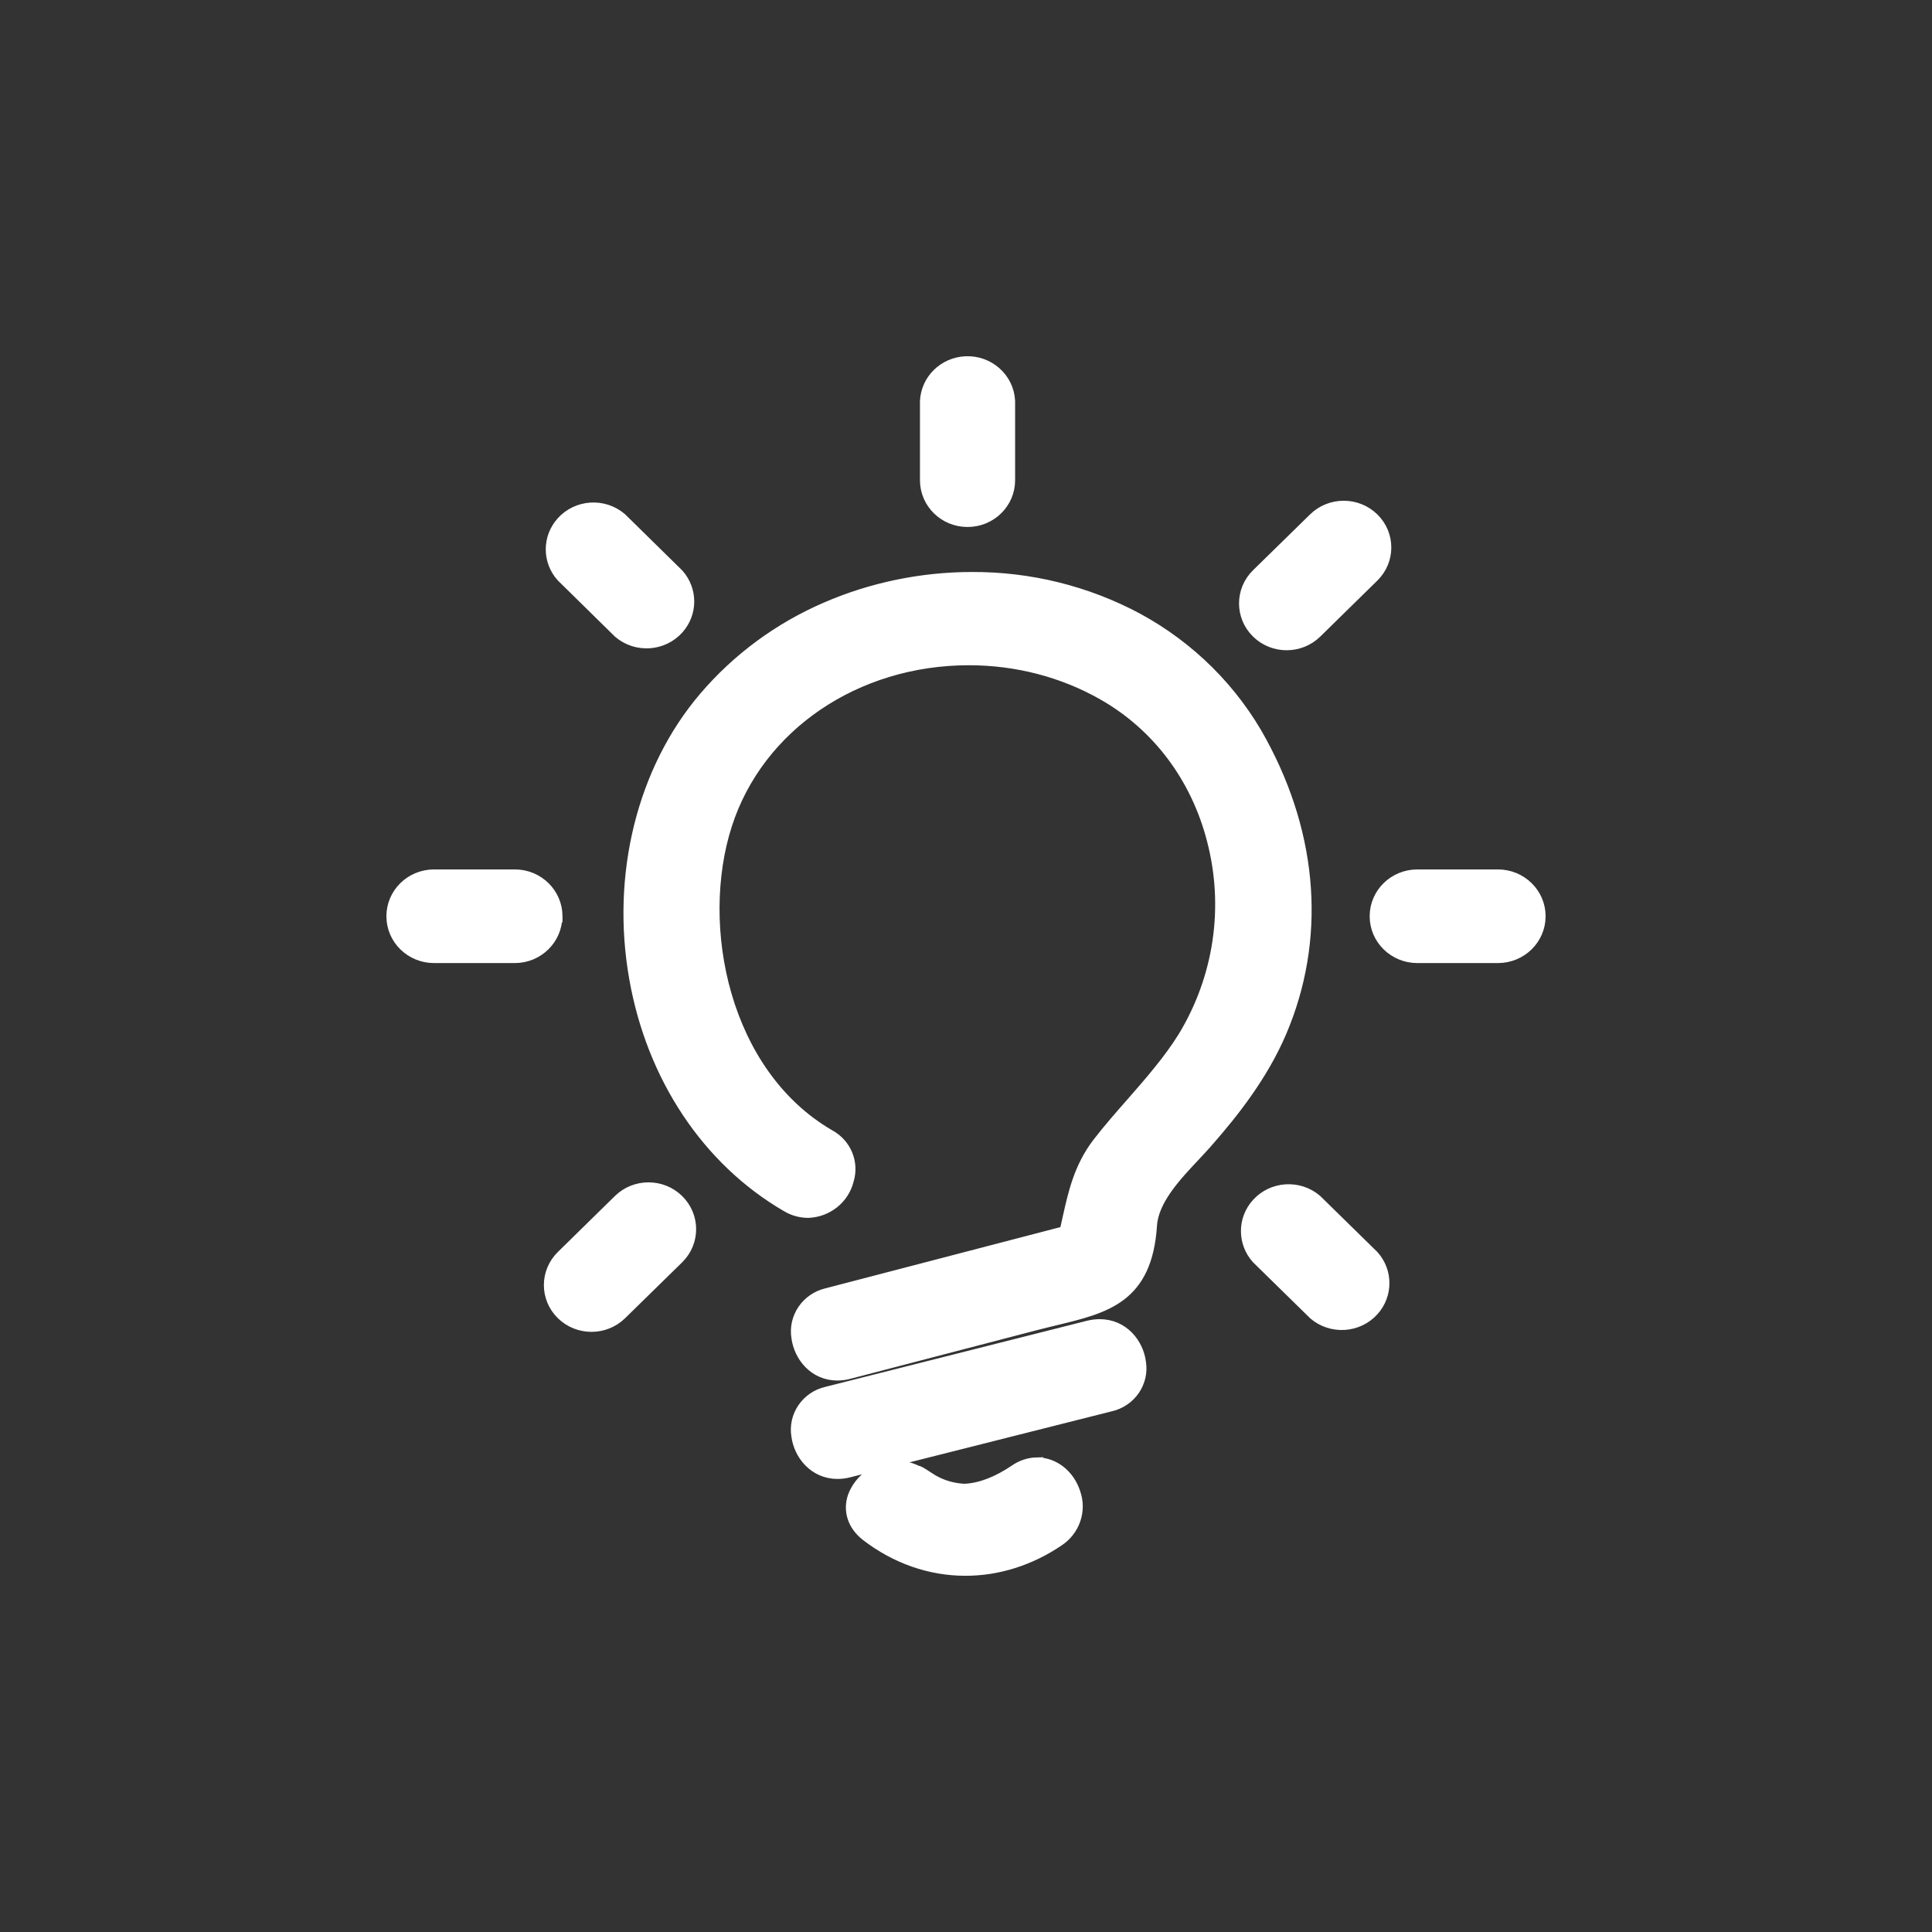 <svg width="64" height="64" viewBox="0 0 64 64" fill="none" xmlns="http://www.w3.org/2000/svg">
<rect x="0" y="0" width="64" height="64" fill="#333333" stroke="none"/>
<path d="M36.428 43.899C36.304 43.9 36.18 43.915 36.059 43.945L27.394 46.134C26.735 46.283 26.307 46.906 26.414 47.56C26.493 48.17 26.978 48.792 27.747 48.792C27.873 48.791 27.998 48.775 28.119 48.743L36.782 46.557C37.44 46.408 37.868 45.785 37.762 45.131C37.683 44.518 37.2 43.899 36.428 43.899ZM34.357 48.477C34.093 48.482 33.836 48.567 33.623 48.72C33.047 49.107 32.494 49.322 31.983 49.35H31.915C31.566 49.331 31.225 49.233 30.921 49.064C30.892 49.05 30.777 48.975 30.701 48.926C30.491 48.789 30.432 48.752 30.362 48.743C30.163 48.642 29.943 48.589 29.719 48.589C29.407 48.592 29.103 48.687 28.848 48.862C28.592 49.036 28.396 49.283 28.286 49.568C28.119 50.041 28.277 50.519 28.707 50.854C29.678 51.602 30.812 52 31.982 52C33.053 52 34.114 51.665 35.05 51.032C35.305 50.866 35.496 50.622 35.594 50.339C35.693 50.056 35.693 49.748 35.594 49.465C35.407 48.875 34.91 48.48 34.357 48.48V48.477H34.357ZM41.771 24.587C40.835 22.864 39.409 21.445 37.665 20.5C35.988 19.604 34.106 19.139 32.196 19.148C30.541 19.148 28.877 19.491 27.379 20.142C25.817 20.814 24.436 21.832 23.343 23.115C21.302 25.512 20.439 28.984 21.041 32.396C21.617 35.675 23.451 38.428 26.072 39.949C26.281 40.075 26.522 40.142 26.768 40.144C27.075 40.133 27.37 40.025 27.607 39.834C27.845 39.644 28.012 39.382 28.084 39.09C28.259 38.517 28.002 37.903 27.467 37.615C23.963 35.581 22.966 30.683 24.054 27.308C25.11 24.037 28.341 21.837 32.096 21.837C33.679 21.837 35.22 22.238 36.551 22.997C38.352 24.023 39.639 25.733 40.177 27.813C40.466 28.914 40.53 30.06 40.364 31.185C40.198 32.311 39.807 33.393 39.212 34.369C38.735 35.134 38.118 35.842 37.522 36.523C37.139 36.959 36.741 37.411 36.381 37.878C35.767 38.68 35.58 39.54 35.395 40.367L35.296 40.812L27.394 42.871C26.733 43.026 26.306 43.655 26.417 44.312C26.499 44.916 26.978 45.532 27.742 45.532C27.87 45.531 27.998 45.514 28.122 45.48L34.287 43.873C34.515 43.813 34.74 43.759 34.954 43.707C36.641 43.301 37.972 42.977 38.127 40.591C38.183 39.749 38.92 38.958 39.572 38.268C39.739 38.087 39.897 37.921 40.04 37.752C40.824 36.856 41.797 35.635 42.415 34.195C43.719 31.152 43.488 27.741 41.771 24.59L41.771 24.587ZM18.433 30.353C18.433 29.609 17.818 29.001 17.058 29.001H14.379C13.617 29.001 13 29.606 13 30.352C13 31.098 13.617 31.703 14.379 31.703H17.052C17.812 31.703 18.427 31.098 18.427 30.354H18.433V30.353ZM49.621 29.001H46.951C46.189 29.001 45.572 29.606 45.572 30.352C45.572 31.098 46.189 31.703 46.951 31.703H49.621C50.383 31.703 51 31.098 51 30.352C51 29.606 50.383 29.001 49.621 29.001ZM20.509 20.944C21.083 21.435 21.955 21.378 22.457 20.815C22.911 20.306 22.911 19.546 22.457 19.036L20.568 17.18C19.993 16.688 19.121 16.746 18.62 17.308C18.165 17.818 18.165 18.578 18.62 19.087L20.509 20.944ZM43.596 39.763C43.022 39.272 42.15 39.329 41.648 39.892C41.194 40.401 41.194 41.161 41.648 41.671L43.538 43.524C44.112 44.016 44.984 43.958 45.486 43.396C45.94 42.886 45.94 42.126 45.486 41.616L43.596 39.763ZM32.053 17.257C32.813 17.257 33.427 16.653 33.427 15.908V13.287C33.392 12.543 32.748 11.967 31.988 12.002C31.277 12.034 30.708 12.591 30.675 13.287V15.908C30.675 16.653 31.289 17.257 32.05 17.257H32.053ZM22.457 39.763C21.921 39.236 21.051 39.235 20.513 39.759L20.509 39.763L18.62 41.616C18.082 42.143 18.082 42.997 18.62 43.524C19.158 44.051 20.03 44.051 20.568 43.524L22.457 41.674C22.995 41.146 22.995 40.291 22.457 39.763ZM41.648 20.944C42.184 21.471 43.054 21.472 43.592 20.948L43.596 20.944L45.486 19.09C46.023 18.564 46.023 17.709 45.486 17.183C44.948 16.656 44.076 16.656 43.538 17.183L41.648 19.033C41.11 19.561 41.11 20.416 41.648 20.944Z" fill="white" stroke="white" stroke-width="0.4"/>
</svg>
